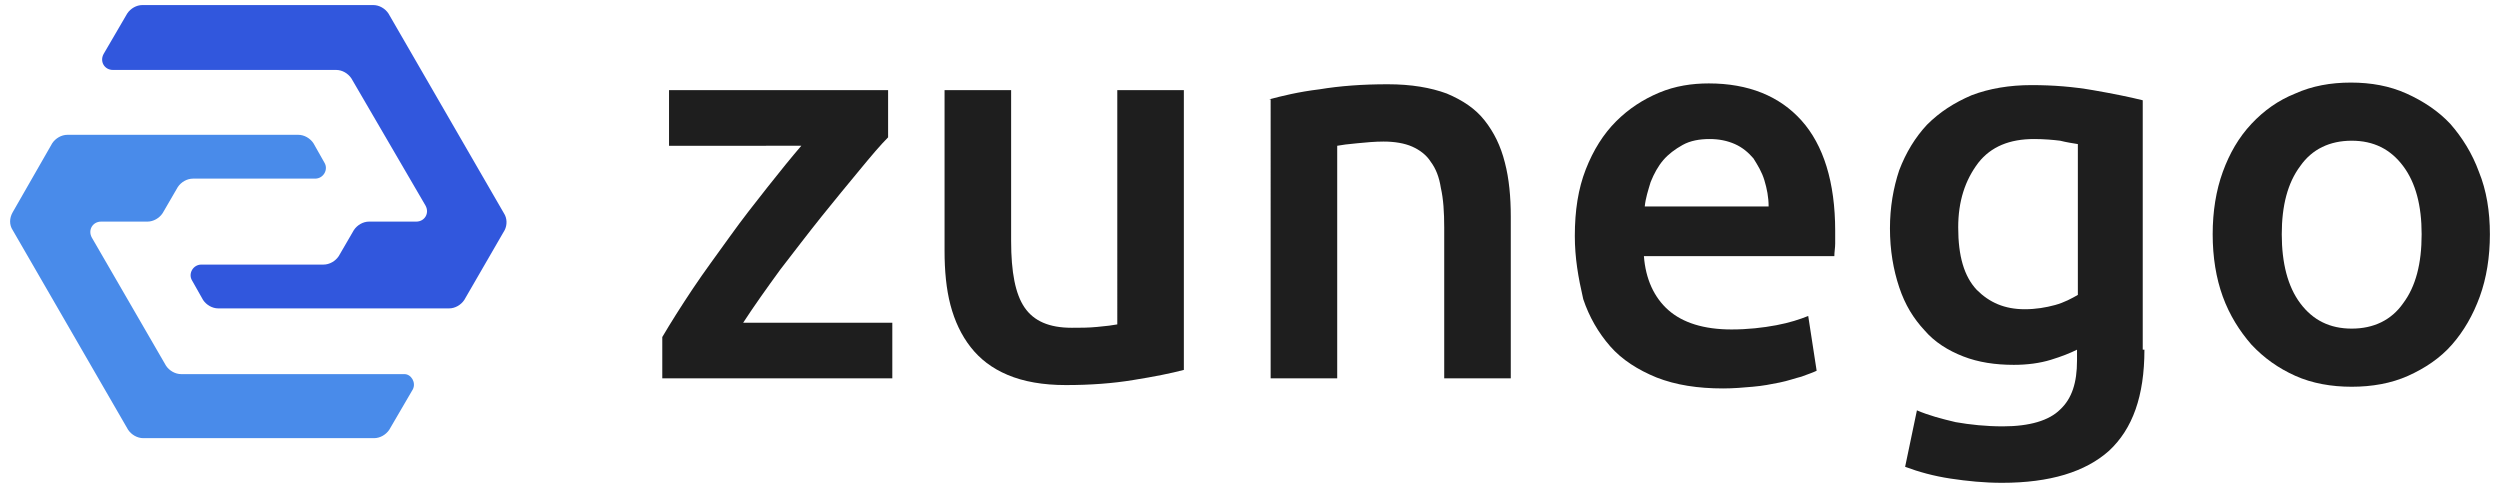 <?xml version="1.0" encoding="UTF-8"?> <!-- Generator: Adobe Illustrator 28.1.0, SVG Export Plug-In . SVG Version: 6.00 Build 0) --> <svg xmlns="http://www.w3.org/2000/svg" xmlns:xlink="http://www.w3.org/1999/xlink" version="1.1" id="Layer_1" x="0px" y="0px" viewBox="0 0 296.7 57.6" xml:space="preserve"> <g> <g> <g> <path fill="#3157DD" d="M59.9,27.3l-4.8,8.3c-0.4,0.6-1.1,1-1.8,1H25.9c-0.7,0-1.4-0.4-1.8-1l-1.3-2.3c-0.5-0.8,0.1-1.9,1.1-1.9 h14.5c0.7,0,1.4-0.4,1.8-1l1.8-3.1c0.4-0.6,1.1-1,1.8-1h5.6c1,0,1.6-1,1.1-1.9L41.7,9.3c-0.4-0.6-1.1-1-1.8-1H13.4 c-1,0-1.6-1-1.1-1.9l2.8-4.8c0.4-0.6,1.1-1,1.8-1h27.4c0.7,0,1.4,0.4,1.8,1l13.7,23.7C60.2,25.9,60.2,26.7,59.9,27.3z"></path> </g> <g> <path fill="#498BEA" d="M49,46.2L46.2,51c-0.4,0.6-1.1,1-1.8,1H17c-0.7,0-1.4-0.4-1.8-1L1.5,27.3c-0.4-0.6-0.4-1.4,0-2.1L6.2,17 c0.4-0.6,1.1-1,1.8-1h27.4c0.7,0,1.4,0.4,1.8,1l1.3,2.3c0.5,0.8-0.1,1.9-1.1,1.9H22.9c-0.7,0-1.4,0.4-1.8,1l-1.8,3.1 c-0.4,0.6-1.1,1-1.8,1H12c-1,0-1.6,1-1.1,1.9l8.8,15.2c0.4,0.6,1.1,1,1.8,1H48C48.8,44.4,49.4,45.4,49,46.2z"></path> </g> </g> <g> <path fill="#1E1E1E" d="M105.4,16.3c-0.9,0.9-2,2.2-3.4,3.9c-1.4,1.7-2.9,3.5-4.5,5.5s-3.2,4.1-4.9,6.3c-1.6,2.2-3.1,4.3-4.4,6.3 h17.7v6.6H78.6V40c1-1.7,2.2-3.6,3.6-5.7c1.4-2.1,2.9-4.1,4.4-6.2s3-4,4.5-5.9s2.8-3.5,4-4.9H79.4v-6.6h26V16.3z"></path> <path fill="#1E1E1E" d="M140.5,43.9c-1.5,0.4-3.5,0.8-6,1.2c-2.4,0.4-5.1,0.6-8,0.6c-2.7,0-5-0.4-6.9-1.2s-3.3-1.9-4.4-3.3 c-1.1-1.4-1.9-3.1-2.4-5s-0.7-4.1-0.7-6.4V10.7h7.9v17.9c0,3.7,0.5,6.3,1.6,7.9c1.1,1.6,2.9,2.4,5.6,2.4c1,0,2,0,3-0.1 c1.1-0.1,1.9-0.2,2.4-0.3V10.7h7.9L140.5,43.9L140.5,43.9z"></path> <path fill="#1E1E1E" d="M150.6,11.8c1.5-0.4,3.5-0.9,6-1.2c2.4-0.4,5.1-0.6,8.1-0.6c2.8,0,5.1,0.4,7,1.1c1.9,0.8,3.4,1.8,4.5,3.2 s1.9,3,2.4,5c0.5,1.9,0.7,4.1,0.7,6.4v19.2h-7.9V27c0-1.8-0.1-3.4-0.4-4.7c-0.2-1.3-0.6-2.3-1.2-3.1c-0.5-0.8-1.3-1.4-2.2-1.8 s-2.1-0.6-3.4-0.6c-1,0-2.1,0.1-3.1,0.2c-1.1,0.1-1.9,0.2-2.4,0.3v27.6h-7.9V11.8H150.6z"></path> <path fill="#1E1E1E" d="M186.9,28c0-3,0.4-5.6,1.3-7.9c0.9-2.3,2.1-4.2,3.6-5.7s3.2-2.6,5.1-3.4c1.9-0.8,3.9-1.1,5.9-1.1 c4.7,0,8.4,1.5,11,4.4s4,7.3,4,13.1c0,0.4,0,0.9,0,1.5c0,0.5-0.1,1-0.1,1.5h-22.6c0.2,2.7,1.2,4.9,2.9,6.4s4.2,2.3,7.5,2.3 c1.9,0,3.7-0.2,5.3-0.5s2.8-0.7,3.8-1.1l1,6.5c-0.4,0.2-1,0.4-1.8,0.7c-0.8,0.2-1.6,0.5-2.6,0.7s-2,0.4-3.2,0.5 c-1.1,0.1-2.3,0.2-3.5,0.2c-3,0-5.6-0.4-7.9-1.3c-2.2-0.9-4.1-2.1-5.5-3.7c-1.4-1.6-2.5-3.5-3.2-5.6 C187.3,32.9,186.9,30.6,186.9,28z M209.9,24.5c0-1.1-0.2-2.1-0.5-3.1s-0.8-1.8-1.3-2.6c-0.6-0.7-1.3-1.3-2.2-1.7 c-0.9-0.4-1.9-0.6-3-0.6c-1.2,0-2.3,0.2-3.2,0.7s-1.7,1.1-2.3,1.8c-0.6,0.7-1.1,1.6-1.5,2.6c-0.3,1-0.6,1.9-0.7,2.9 C195.2,24.5,209.9,24.5,209.9,24.5z"></path> <path fill="#1E1E1E" d="M254.5,41.5c0,5.5-1.4,9.4-4.2,12c-2.8,2.5-7,3.8-12.7,3.8c-2.1,0-4.1-0.2-6.1-0.5s-3.8-0.8-5.4-1.4 l1.4-6.7c1.4,0.6,2.9,1,4.6,1.4c1.7,0.3,3.6,0.5,5.6,0.5c3.2,0,5.5-0.7,6.8-2c1.4-1.3,2-3.2,2-5.8v-1.3c-0.8,0.4-1.8,0.8-3.1,1.2 s-2.8,0.6-4.4,0.6c-2.2,0-4.2-0.3-6-1s-3.4-1.7-4.6-3.1c-1.3-1.4-2.3-3-3-5.1s-1.1-4.4-1.1-7c0-2.5,0.4-4.8,1.1-6.9 c0.8-2.1,1.9-3.9,3.3-5.4c1.5-1.5,3.2-2.6,5.3-3.5c2.1-0.8,4.5-1.2,7.1-1.2s5,0.2,7.3,0.6c2.3,0.4,4.3,0.8,5.9,1.2v29.6H254.5z M232.4,27c0,3.4,0.7,5.8,2.2,7.4c1.5,1.5,3.3,2.3,5.7,2.3c1.3,0,2.5-0.2,3.6-0.5s2-0.8,2.7-1.2V17.1c-0.6-0.1-1.3-0.2-2.1-0.4 c-0.8-0.1-1.9-0.2-3.1-0.2c-2.9,0-5.1,0.9-6.6,2.8C233.2,21.4,232.4,23.9,232.4,27z"></path> <path fill="#1E1E1E" d="M295.5,27.8c0,2.7-0.4,5.2-1.2,7.4c-0.8,2.2-1.9,4.1-3.3,5.7c-1.4,1.6-3.2,2.8-5.2,3.7s-4.3,1.3-6.7,1.3 c-2.4,0-4.7-0.4-6.7-1.3c-2-0.9-3.7-2.1-5.2-3.7c-1.4-1.6-2.6-3.5-3.4-5.7s-1.2-4.7-1.2-7.4s0.4-5.2,1.2-7.4 c0.8-2.2,1.9-4.1,3.4-5.7s3.2-2.8,5.2-3.6c2-0.9,4.2-1.3,6.6-1.3s4.6,0.4,6.6,1.3c2,0.9,3.8,2.1,5.2,3.6c1.4,1.6,2.6,3.5,3.4,5.7 C295.1,22.6,295.5,25.1,295.5,27.8z M287.4,27.8c0-3.4-0.7-6.1-2.2-8.1s-3.5-3-6.1-3s-4.7,1-6.1,3c-1.5,2-2.2,4.7-2.2,8.1 s0.7,6.2,2.2,8.2s3.5,3,6.1,3s4.7-1,6.1-3C286.7,34,287.4,31.3,287.4,27.8z"></path> </g> </g> </svg> 
